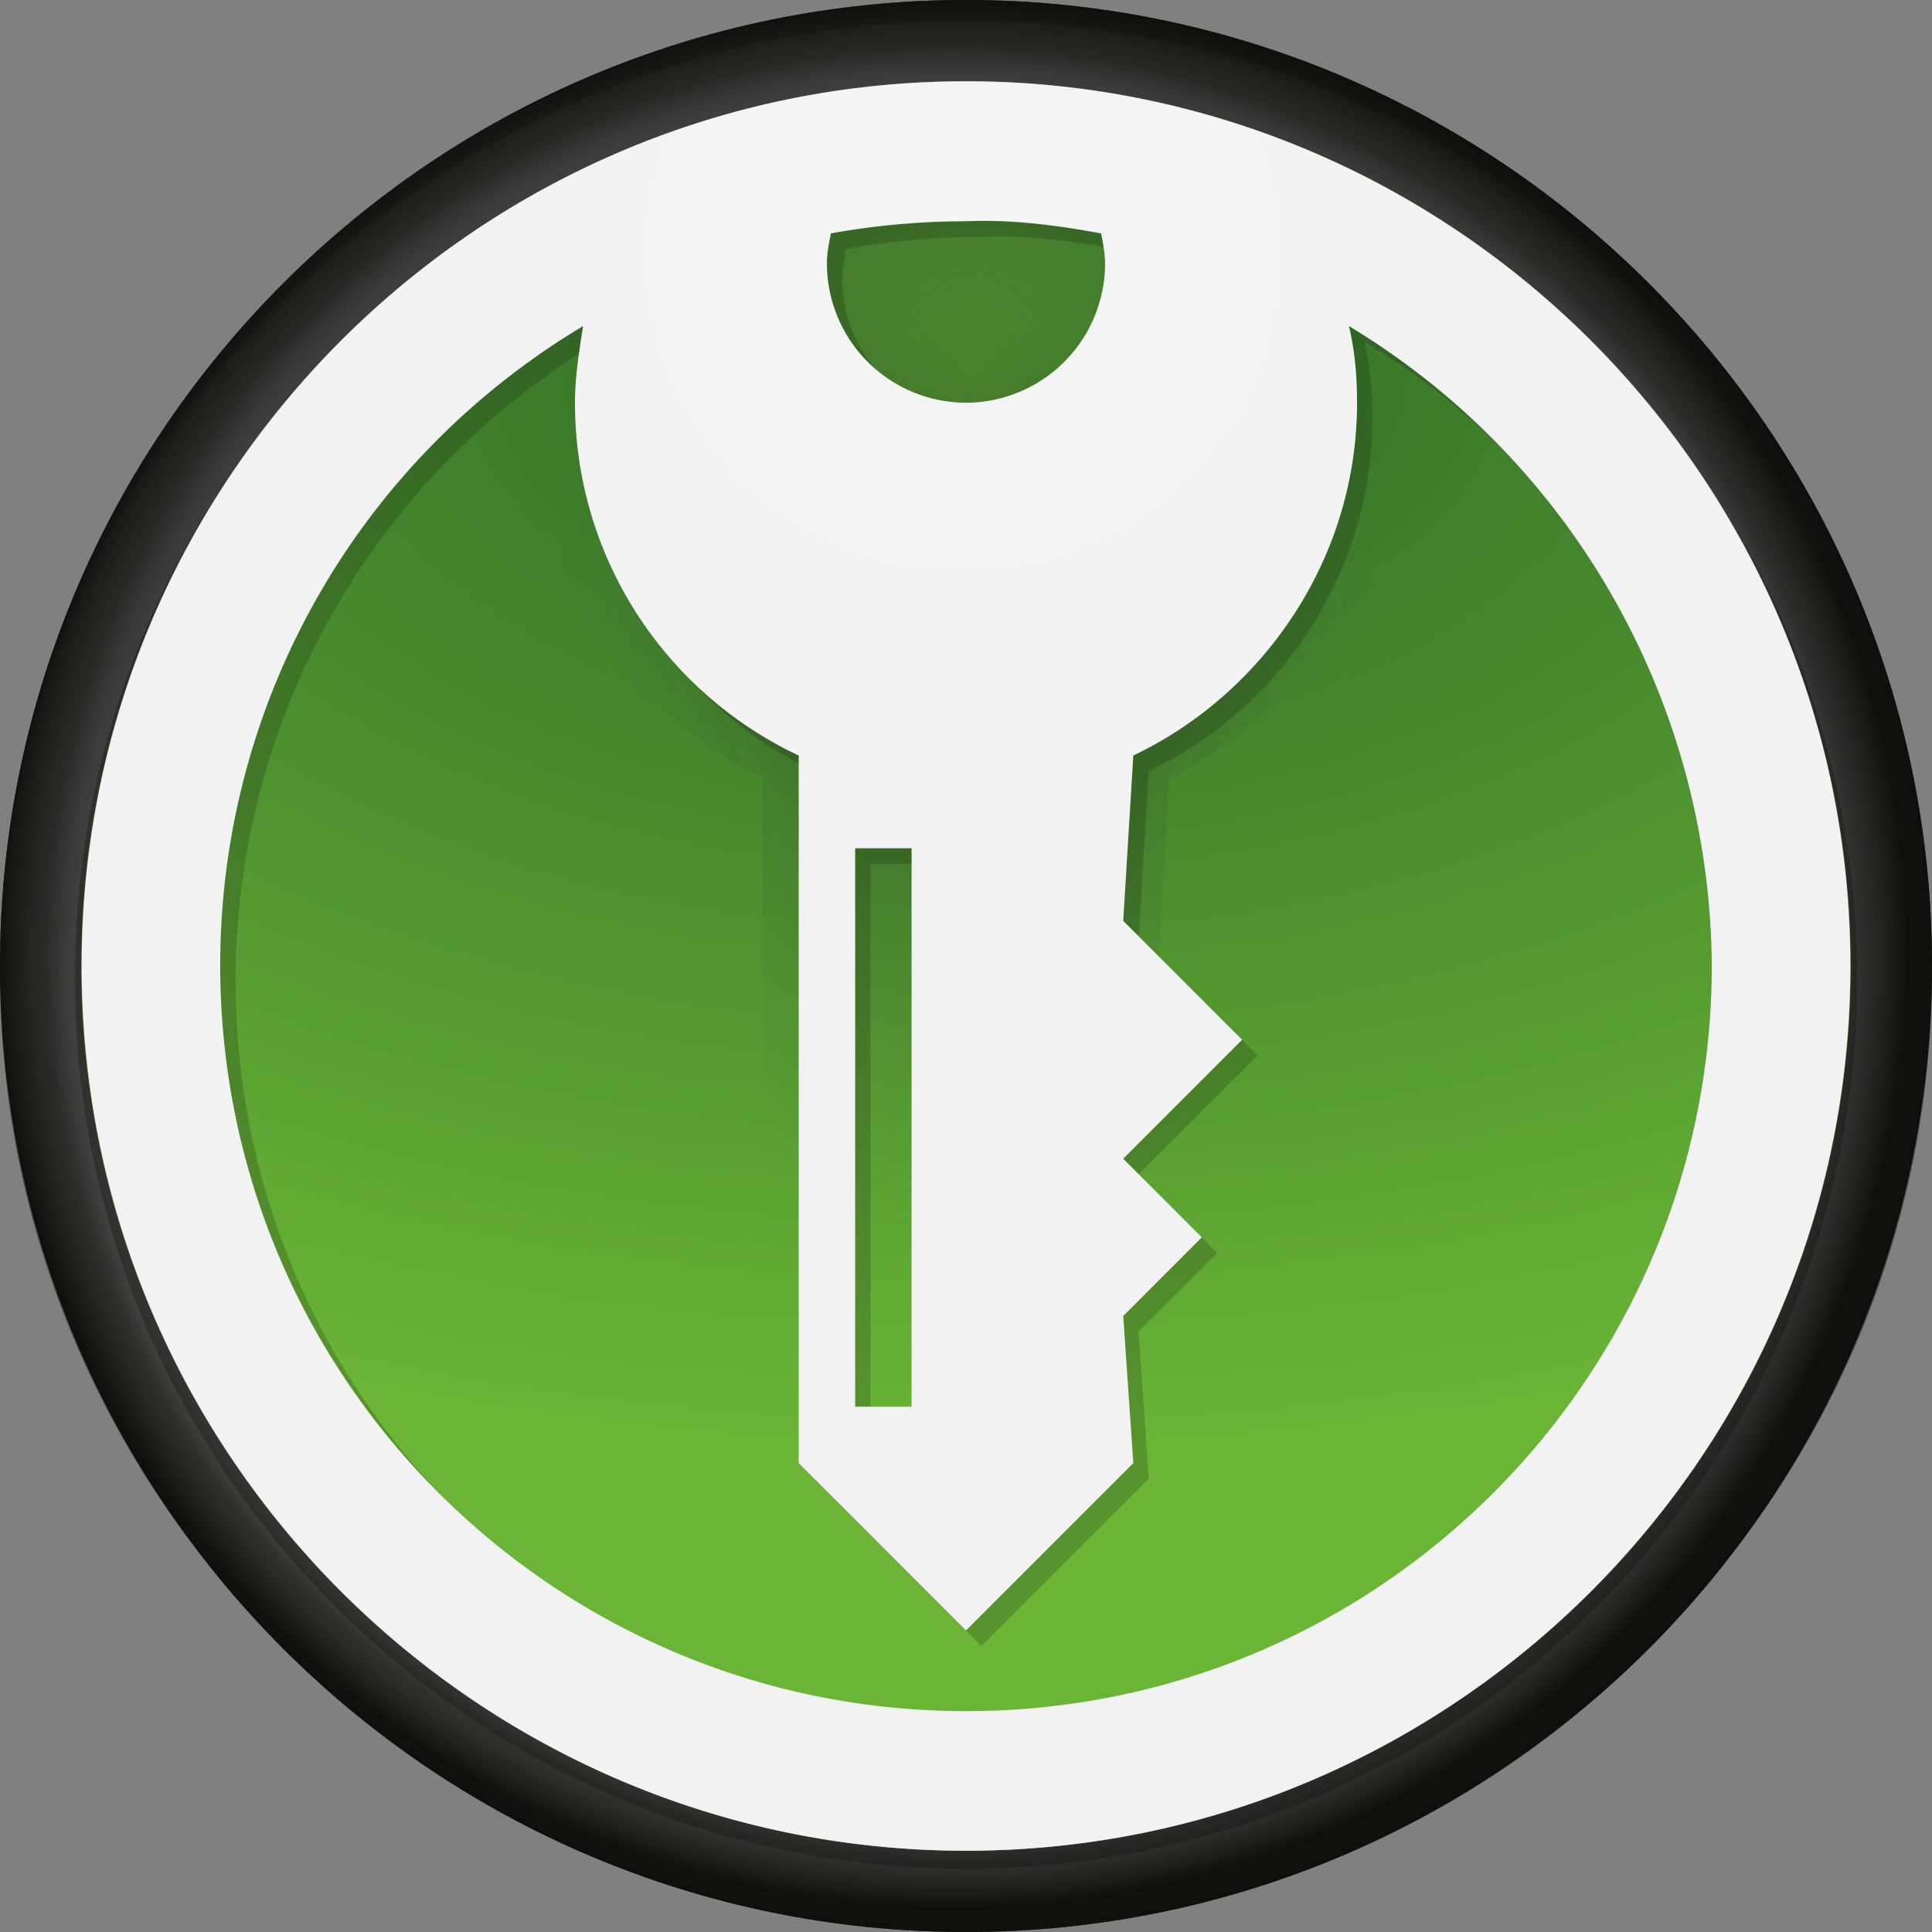 <svg xmlns="http://www.w3.org/2000/svg" xmlns:xlink="http://www.w3.org/1999/xlink" viewBox="0 0 87 87" xmlns:v="https://vecta.io/nano"><rect x="0" y="0" width="87" height="87" fill="#808080" stroke="none"/><defs><linearGradient id="A" x1="43.5" y1="-4.581" x2="43.5" y2="82.419" xlink:href="#I"><stop offset="0" stop-color="#414141"/><stop offset=".196" stop-color="#3e3e3e"/><stop offset="1" stop-color="#3a3a3a"/></linearGradient><radialGradient id="B" cx="285.391" cy="113.082" fx="285.391" fy="113.082" r="148.024" gradientTransform="translate(-60.243 -4.012) scale(.354)" xlink:href="#I"><stop offset=".673" stop-color="#fcfcfc" stop-opacity="0"/><stop offset="1" stop-color="#fcfcfc"/></radialGradient><radialGradient id="C" cx="291.352" cy="132.58" fx="291.352" fy="132.58" r="123.135" gradientTransform="matrix(0.354,0,0,0.354,-60.243,-4.012)" xlink:href="#I"><stop offset=".109" stop-color="#0f0f0d" stop-opacity="0"/><stop offset=".886" stop-color="#414141" stop-opacity="0"/><stop offset=".934" stop-color="#1e1e1d" stop-opacity=".684"/><stop offset=".987" stop-color="#0f0f0d"/></radialGradient><radialGradient id="D" cx="295.456" cy="58.748" fx="295.456" fy="58.748" r="239.169" gradientTransform="translate(-60.243 4.782) scale(.354 .203)" xlink:href="#I"><stop offset="0" stop-color="#2e6b26"/><stop offset="1" stop-color="#6ab536"/></radialGradient><radialGradient id="E" cx="293.666" cy="57.487" fx="293.666" fy="57.487" r="46.709" gradientTransform="translate(-60.243 -4.012) scale(.354)" xlink:href="#I"><stop offset="0" stop-color="#6ab536"/><stop offset="1" stop-color="#2e6b26"/></radialGradient><radialGradient id="F" cx="301.784" cy="84.645" fx="301.784" fy="84.645" r="68.989" gradientTransform="translate(-57.84 -21.436) scale(.336 .557)" xlink:href="#I"><stop offset="0"/><stop offset=".784" stop-color="#4f4f4f" stop-opacity="0"/></radialGradient><radialGradient id="G" cx="292.672" cy="43.448" fx="292.672" fy="43.448" r="159.65" gradientTransform="translate(-60.243 -4.012) scale(.354)" xlink:href="#I"><stop offset="0" stop-color="#f5f5f5"/><stop offset=".504" stop-color="#f2f2f2"/></radialGradient><path id="H" d="M43.5 87C19.514 87 0 67.486 0 43.5S19.514 0 43.5 0 87 19.514 87 43.5 67.486 87 43.5 87zm0-83.34C21.542 3.66 3.678 21.532 3.678 43.5S21.542 83.34 43.5 83.34 83.322 65.468 83.322 43.5 65.458 3.66 43.5 3.66z"/><linearGradient id="I" gradientUnits="userSpaceOnUse"/></defs><use xlink:href="#H" fill="url(#A)"/><path d="M43.5.017C19.523.017.017 19.523.017 43.5S19.523 86.983 43.5 86.983 86.983 67.477 86.983 43.5 67.477.017 43.5.017z" style="mix-blend-mode:lighten" fill="url(#B)" opacity=".32"/><use xlink:href="#H" fill="url(#C)" opacity=".44"/><path d="M43.5 3.893c-22.127 0-40.129 18.002-40.129 40.129S21.373 84.151 43.5 84.151s40.129-18.002 40.129-40.129S65.628 3.893 43.5 3.893z" fill="rgba(15,15,13,.35)"/><path d="M43.5 87C19.514 87 0 67.486 0 43.5S19.514 0 43.5 0 87 19.514 87 43.5 67.486 87 43.5 87zm0-86.069C19.514.931 0 20.185 0 43.852s19.514 42.921 43.5 42.921S87 67.519 87 43.852 67.486.931 43.5.931z" fill="#0f0f0d" opacity=".35"/><path d="M43.5 3.66C21.532 3.66 3.66 21.532 3.66 43.5S21.532 83.34 43.5 83.34 83.34 65.468 83.34 43.5 65.468 3.66 43.5 3.66z" fill="url(#D)"/><path d="M43.5 6.972c-6.543 0-11.867 5.323-11.867 11.867S36.957 30.706 43.5 30.706s11.867-5.323 11.867-11.867S50.043 6.972 43.5 6.972z" style="mix-blend-mode:lighten" fill="url(#E)" opacity=".7"/><path d="M22.562 9.475l-.006.041c-.052.01-.053-.003.006-.041zm30.084 25.572l-.551 9.844 6.502 7.083-6.502 7.083 4.298 4.682-4.298 4.682.551 9.764H34.354V35.046c-7.273-3.722-12.232-11.765-12.232-21.009 0-1.547.217-2.976.435-4.521.789-.149 13.548-5.496 13.548-5.496-.106.578 14.896.578 14.791 0 0 0 12.327 5.304 13.564 5.564.313 1.519.419 2.929.419 4.453 0 9.244-5.069 17.288-12.232 21.01zM64.438 9.475l.021.109c.135.028.14-.002-.021-.109z" style="mix-blend-mode:multiply" fill="url(#F)" opacity=".3"/><path d="M22.155 69.523c-7.07-6.149-11.546-15.212-11.546-25.355 0-11.802 6.172-22.696 16.338-28.779-.181 1.18-.363 2.27-.363 3.45 0 6.99 4.084 13.073 10.075 15.887v31.865l7.534 7.535 7.534-7.535-.454-6.627 3.54-3.541-3.54-3.541 5.355-5.356-5.355-5.356.454-7.444c5.9-2.814 10.075-8.897 10.075-15.887 0-1.18-.091-2.27-.363-3.45a33.7 33.7 0 0 1 9.387 8.427c-6.132-8.421-16.092-13.899-27.34-13.899C24.847 9.917 9.74 24.952 9.74 43.5c0 10.495 4.838 19.864 12.415 26.023zm19.587-5.473H39.2V38.902h2.541V64.05zm-3.631-52.836c1.997-.363 4.084-.545 6.081-.545 2.088-.091 4.084.181 6.081.545.091.454.181.908.181 1.362a6.28 6.28 0 0 1-6.263 6.264 6.28 6.28 0 0 1-6.263-6.264c0-.454.091-.908.181-1.362z" style="mix-blend-mode:multiply" fill="#0f0f0d" opacity=".2"/><path d="M43.5 3.66C21.542 3.66 3.678 21.532 3.678 43.5S21.542 83.34 43.5 83.34 83.322 65.468 83.322 43.5 65.458 3.66 43.5 3.66zm-6.081 6.849c1.997-.363 4.084-.545 6.081-.545 2.088-.091 4.084.181 6.081.545.091.454.181.908.181 1.362a6.28 6.28 0 0 1-6.263 6.264 6.28 6.28 0 0 1-6.263-6.264c0-.454.091-.908.181-1.362zm3.631 27.689v25.147h-2.541V38.198h2.541zM43.5 77.054c-18.516 0-33.583-14.979-33.583-33.59 0-11.802 6.172-22.696 16.338-28.779-.181 1.18-.363 2.27-.363 3.45 0 6.99 4.084 13.073 10.075 15.887v31.865l7.533 7.535 7.534-7.535-.454-6.627 3.54-3.541-3.54-3.541 5.355-5.356-5.355-5.356.454-7.444c5.9-2.814 10.075-8.897 10.075-15.887 0-1.18-.091-2.27-.363-3.45 10.075 6.083 16.247 16.977 16.338 28.779 0 18.52-14.976 33.59-33.583 33.59z" fill="url(#G)"/></svg>